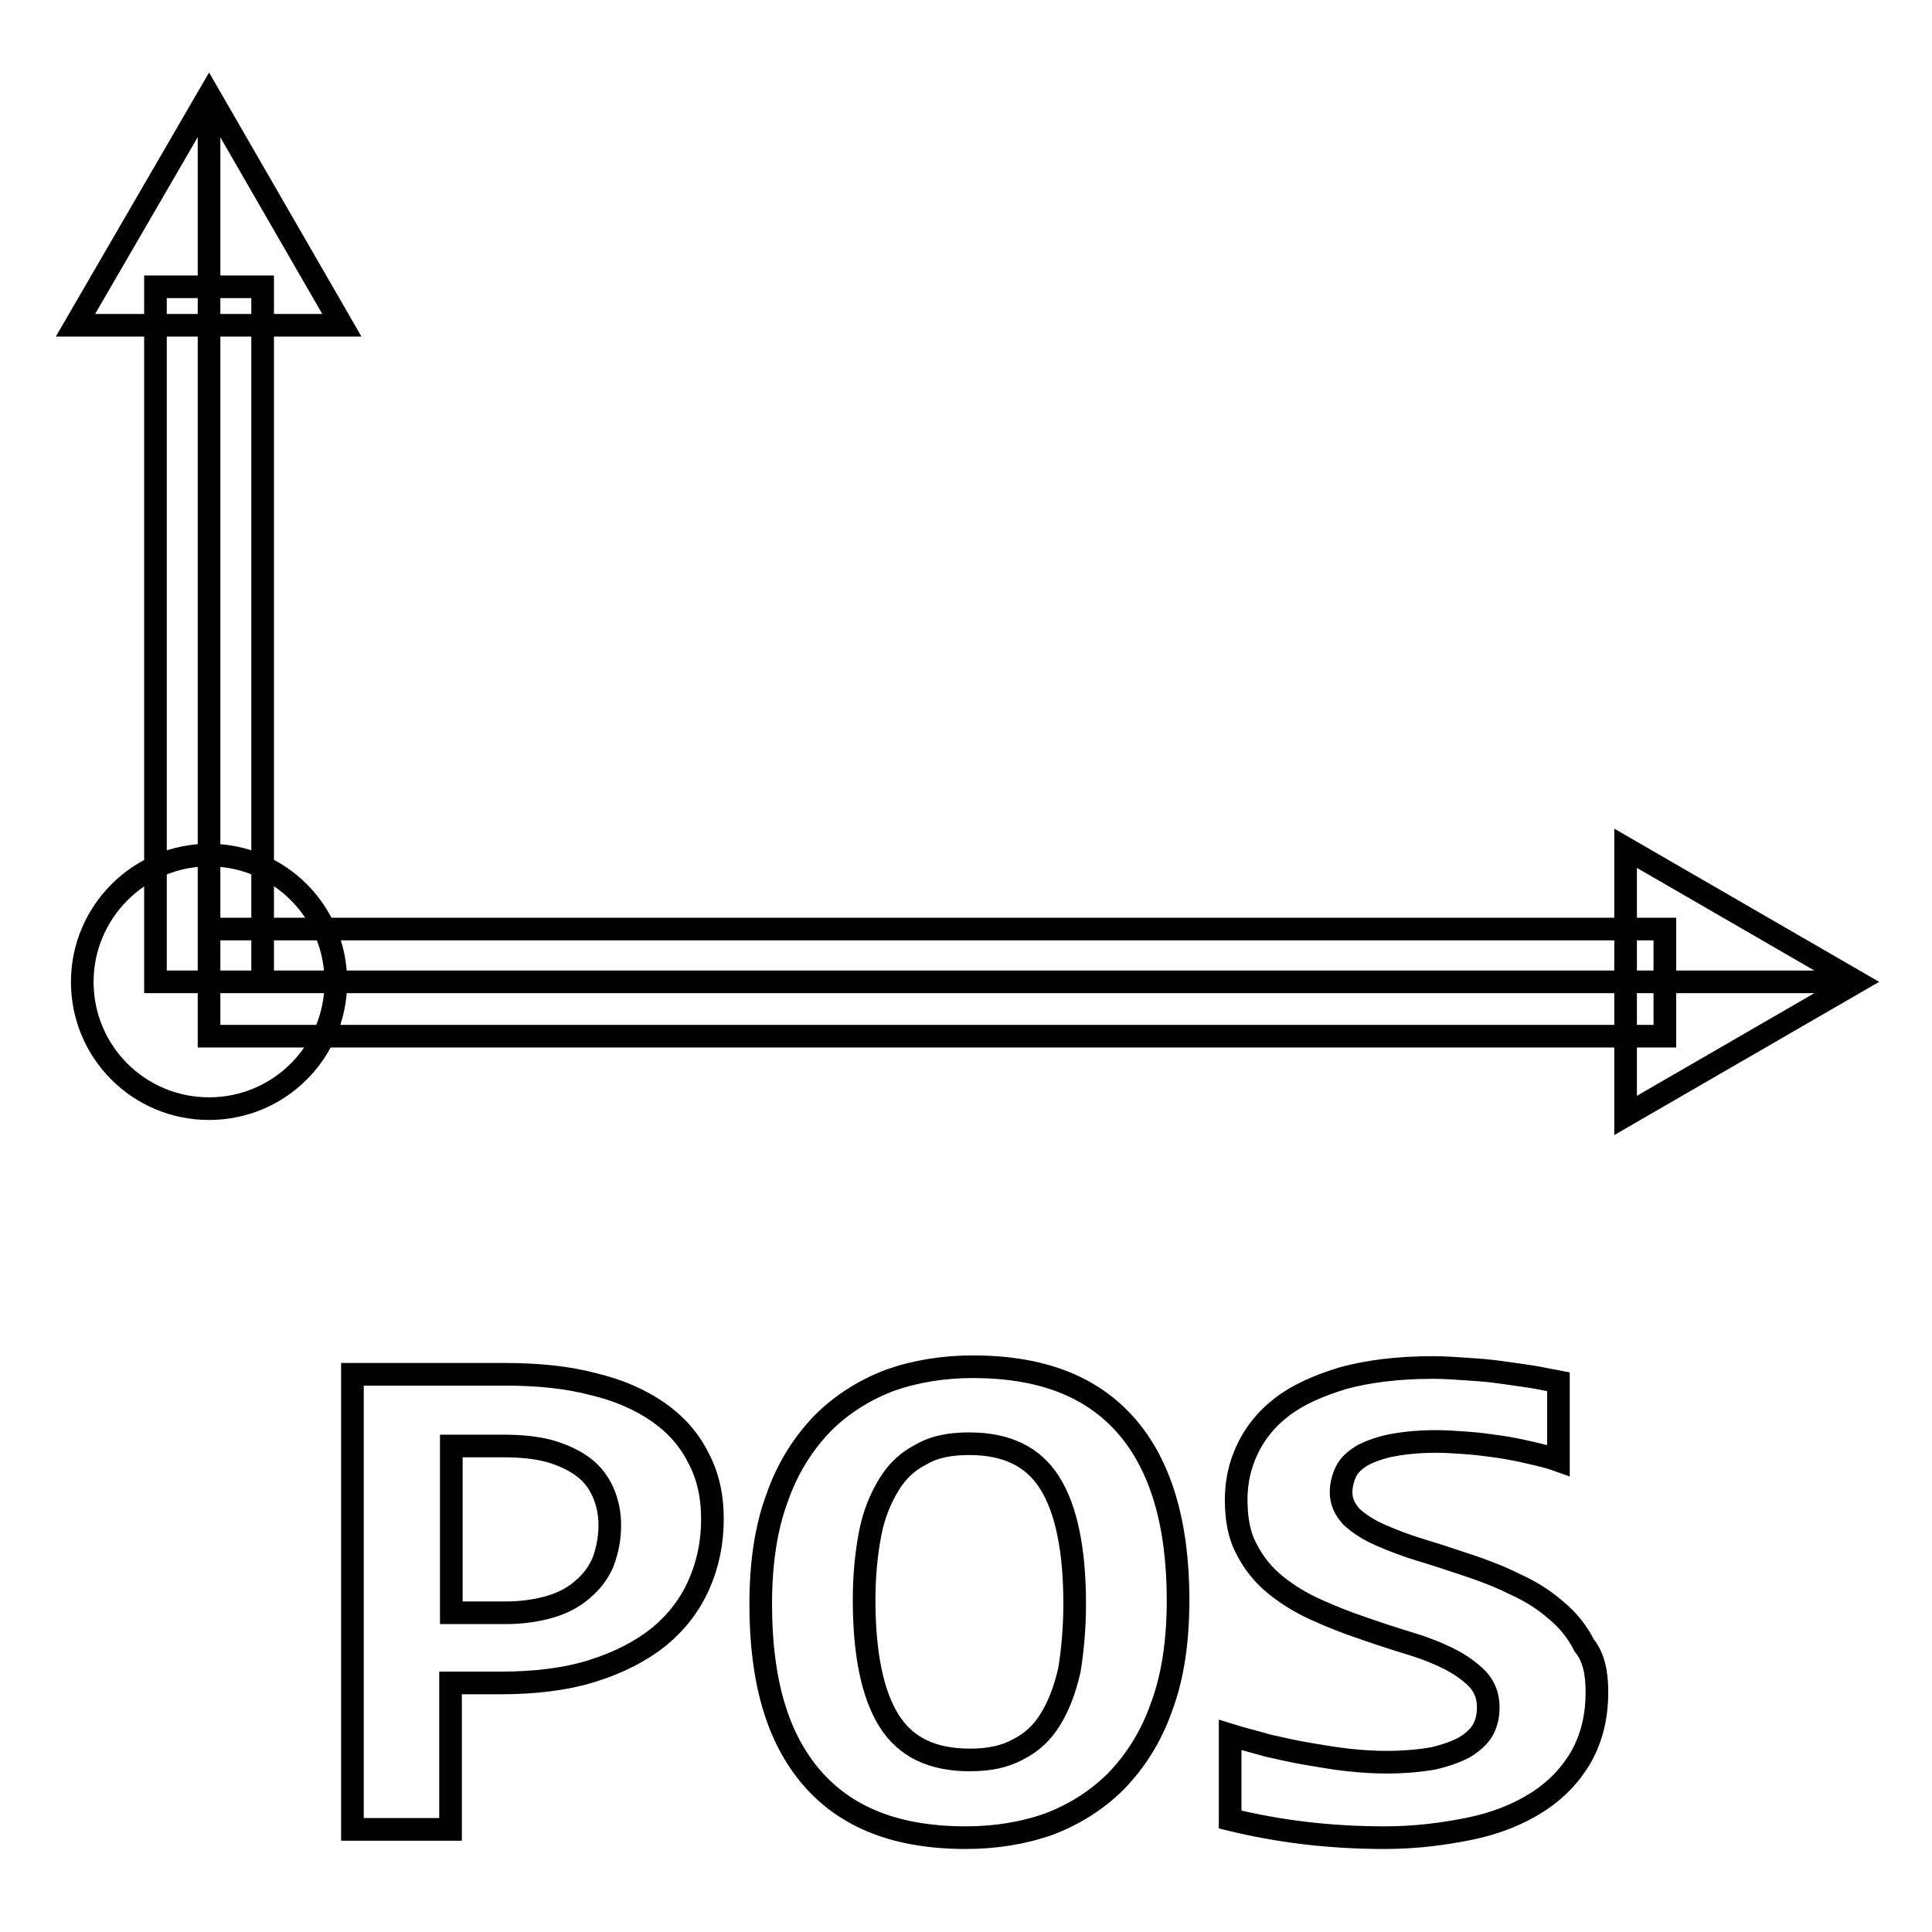 <?xml version="1.0" encoding="utf-8"?>
<!-- Svg Vector Icons : http://www.onlinewebfonts.com/icon -->
<!DOCTYPE svg PUBLIC "-//W3C//DTD SVG 1.1//EN" "http://www.w3.org/Graphics/SVG/1.1/DTD/svg11.dtd">
<svg version="1.1" xmlns="http://www.w3.org/2000/svg" xmlns:xlink="http://www.w3.org/1999/xlink" x="0px" y="0px" viewBox="0 0 256 256" enable-background="new 0 0 256 256" xml:space="preserve">
<g> <path stroke-width="3" fill-opacity="0" stroke="#000000"  d="M94.4,201.3c0,3.1-0.6,6-1.8,8.7c-1.2,2.7-3,5-5.3,6.9c-2.4,1.9-5.3,3.4-8.8,4.5c-3.5,1.1-7.6,1.6-12.2,1.6 h-6.6v19.4h-13v-60.3h20.1c4.5,0,8.4,0.4,11.8,1.3c3.4,0.8,6.3,2.1,8.6,3.7c2.3,1.6,4.1,3.6,5.3,6 C93.8,195.5,94.4,198.2,94.4,201.3z M80.8,202.1c0-1.6-0.3-3-0.9-4.4c-0.6-1.3-1.4-2.4-2.6-3.3c-1.2-0.9-2.7-1.6-4.4-2.1 c-1.8-0.5-3.9-0.7-6.3-0.7h-6.8v22.1H67c2.2,0,4.2-0.3,5.9-0.8c1.7-0.5,3.2-1.3,4.3-2.3c1.2-1,2.1-2.2,2.7-3.6 C80.5,205.4,80.8,203.8,80.8,202.1L80.8,202.1z M156.1,212c0,5.5-0.7,10.2-2.2,14.2c-1.4,4-3.5,7.2-6,9.8c-2.5,2.5-5.5,4.4-8.9,5.7 c-3.4,1.2-7.1,1.8-11,1.8c-9.1,0-15.8-2.6-20.4-7.9s-6.8-12.9-6.8-23c0-5.5,0.7-10.2,2.2-14.2c1.4-4,3.5-7.2,6-9.8 c2.5-2.5,5.5-4.4,8.9-5.7c3.4-1.2,7.1-1.8,11-1.8c9.1,0,15.8,2.6,20.4,7.9C153.8,194.2,156.1,201.9,156.1,212z M142.4,212.5 c0-7.1-1.1-12.5-3.3-16c-2.2-3.5-5.7-5.2-10.7-5.2c-2.5,0-4.6,0.4-6.3,1.4c-1.8,0.9-3.2,2.2-4.3,4c-1.1,1.8-2,3.9-2.5,6.5 c-0.5,2.6-0.8,5.5-0.8,8.8c0,7.1,1.1,12.5,3.3,16c2.2,3.5,5.7,5.2,10.7,5.2c2.5,0,4.6-0.4,6.4-1.4c1.8-0.9,3.2-2.2,4.3-4 c1.1-1.8,1.9-3.9,2.5-6.5C142.1,218.8,142.4,215.9,142.4,212.5L142.4,212.5z M211.6,224.2c0,3.3-0.7,6.1-2.1,8.6 c-1.4,2.4-3.3,4.4-5.8,6c-2.5,1.6-5.5,2.8-8.9,3.5s-7.2,1.2-11.3,1.2c-3.6,0-7.1-0.2-10.5-0.6s-6.7-1-10-1.8v-11.2 c1.6,0.5,3.3,0.9,5,1.4c1.8,0.4,3.5,0.8,5.3,1.1c1.8,0.3,3.5,0.6,5.3,0.8c1.8,0.2,3.5,0.3,5.1,0.3c2.4,0,4.5-0.2,6.2-0.5 c1.7-0.4,3.1-0.9,4.2-1.5c1.1-0.7,1.9-1.4,2.4-2.3c0.5-0.9,0.7-1.9,0.7-3c0-1.5-0.5-2.7-1.4-3.7c-1-1-2.2-1.9-3.8-2.7 c-1.6-0.8-3.4-1.5-5.4-2.1c-2-0.6-4.1-1.3-6.1-2c-2.1-0.7-4.1-1.5-6.1-2.4c-2-0.9-3.8-2-5.4-3.3c-1.6-1.3-2.9-2.9-3.8-4.7 c-1-1.8-1.4-4-1.4-6.6c0-2.4,0.5-4.6,1.5-6.7c1-2.1,2.5-4,4.6-5.6c2.1-1.6,4.8-2.8,8.1-3.8c3.3-0.9,7.3-1.4,11.9-1.4 c1.4,0,2.8,0.1,4.3,0.2c1.5,0.1,3,0.2,4.4,0.4c1.4,0.2,2.9,0.4,4.2,0.6c1.3,0.2,2.6,0.5,3.7,0.7v10.4c-1.1-0.4-2.4-0.7-3.7-1 c-1.3-0.3-2.7-0.6-4.1-0.8c-1.4-0.2-2.9-0.4-4.3-0.5c-1.4-0.1-2.8-0.2-4.1-0.2c-2.3,0-4.2,0.2-5.8,0.5s-2.9,0.8-3.9,1.3 c-1,0.6-1.8,1.3-2.2,2.1c-0.4,0.8-0.7,1.8-0.7,2.8c0,1.3,0.5,2.3,1.4,3.3c1,0.9,2.2,1.7,3.8,2.4c1.6,0.7,3.4,1.4,5.4,2 c2,0.6,4.1,1.3,6.2,2c2.1,0.7,4.2,1.5,6.2,2.5c2,0.9,3.8,2,5.4,3.4c1.6,1.3,2.9,2.9,3.8,4.7C211.2,219.6,211.6,221.7,211.6,224.2 L211.6,224.2z M10.9,130.1c0,9.3,7.5,16.8,16.8,16.8c9.3,0,16.8-7.5,16.8-16.8c0-9.3-7.5-16.8-16.8-16.8 C18.4,113.3,10.9,120.9,10.9,130.1z M27.7,130.1l218.3,0 M27.7,123.1h192.9v14.2H27.7V123.1z M215.4,147.8l30.6-17.7l-30.6-17.7 V147.8z M27.7,130.1V12.6 M20.6,38h14.2v92.1H20.6V38z M45.3,43.1L27.7,12.6L10,43.1H45.3z"/></g>
</svg>